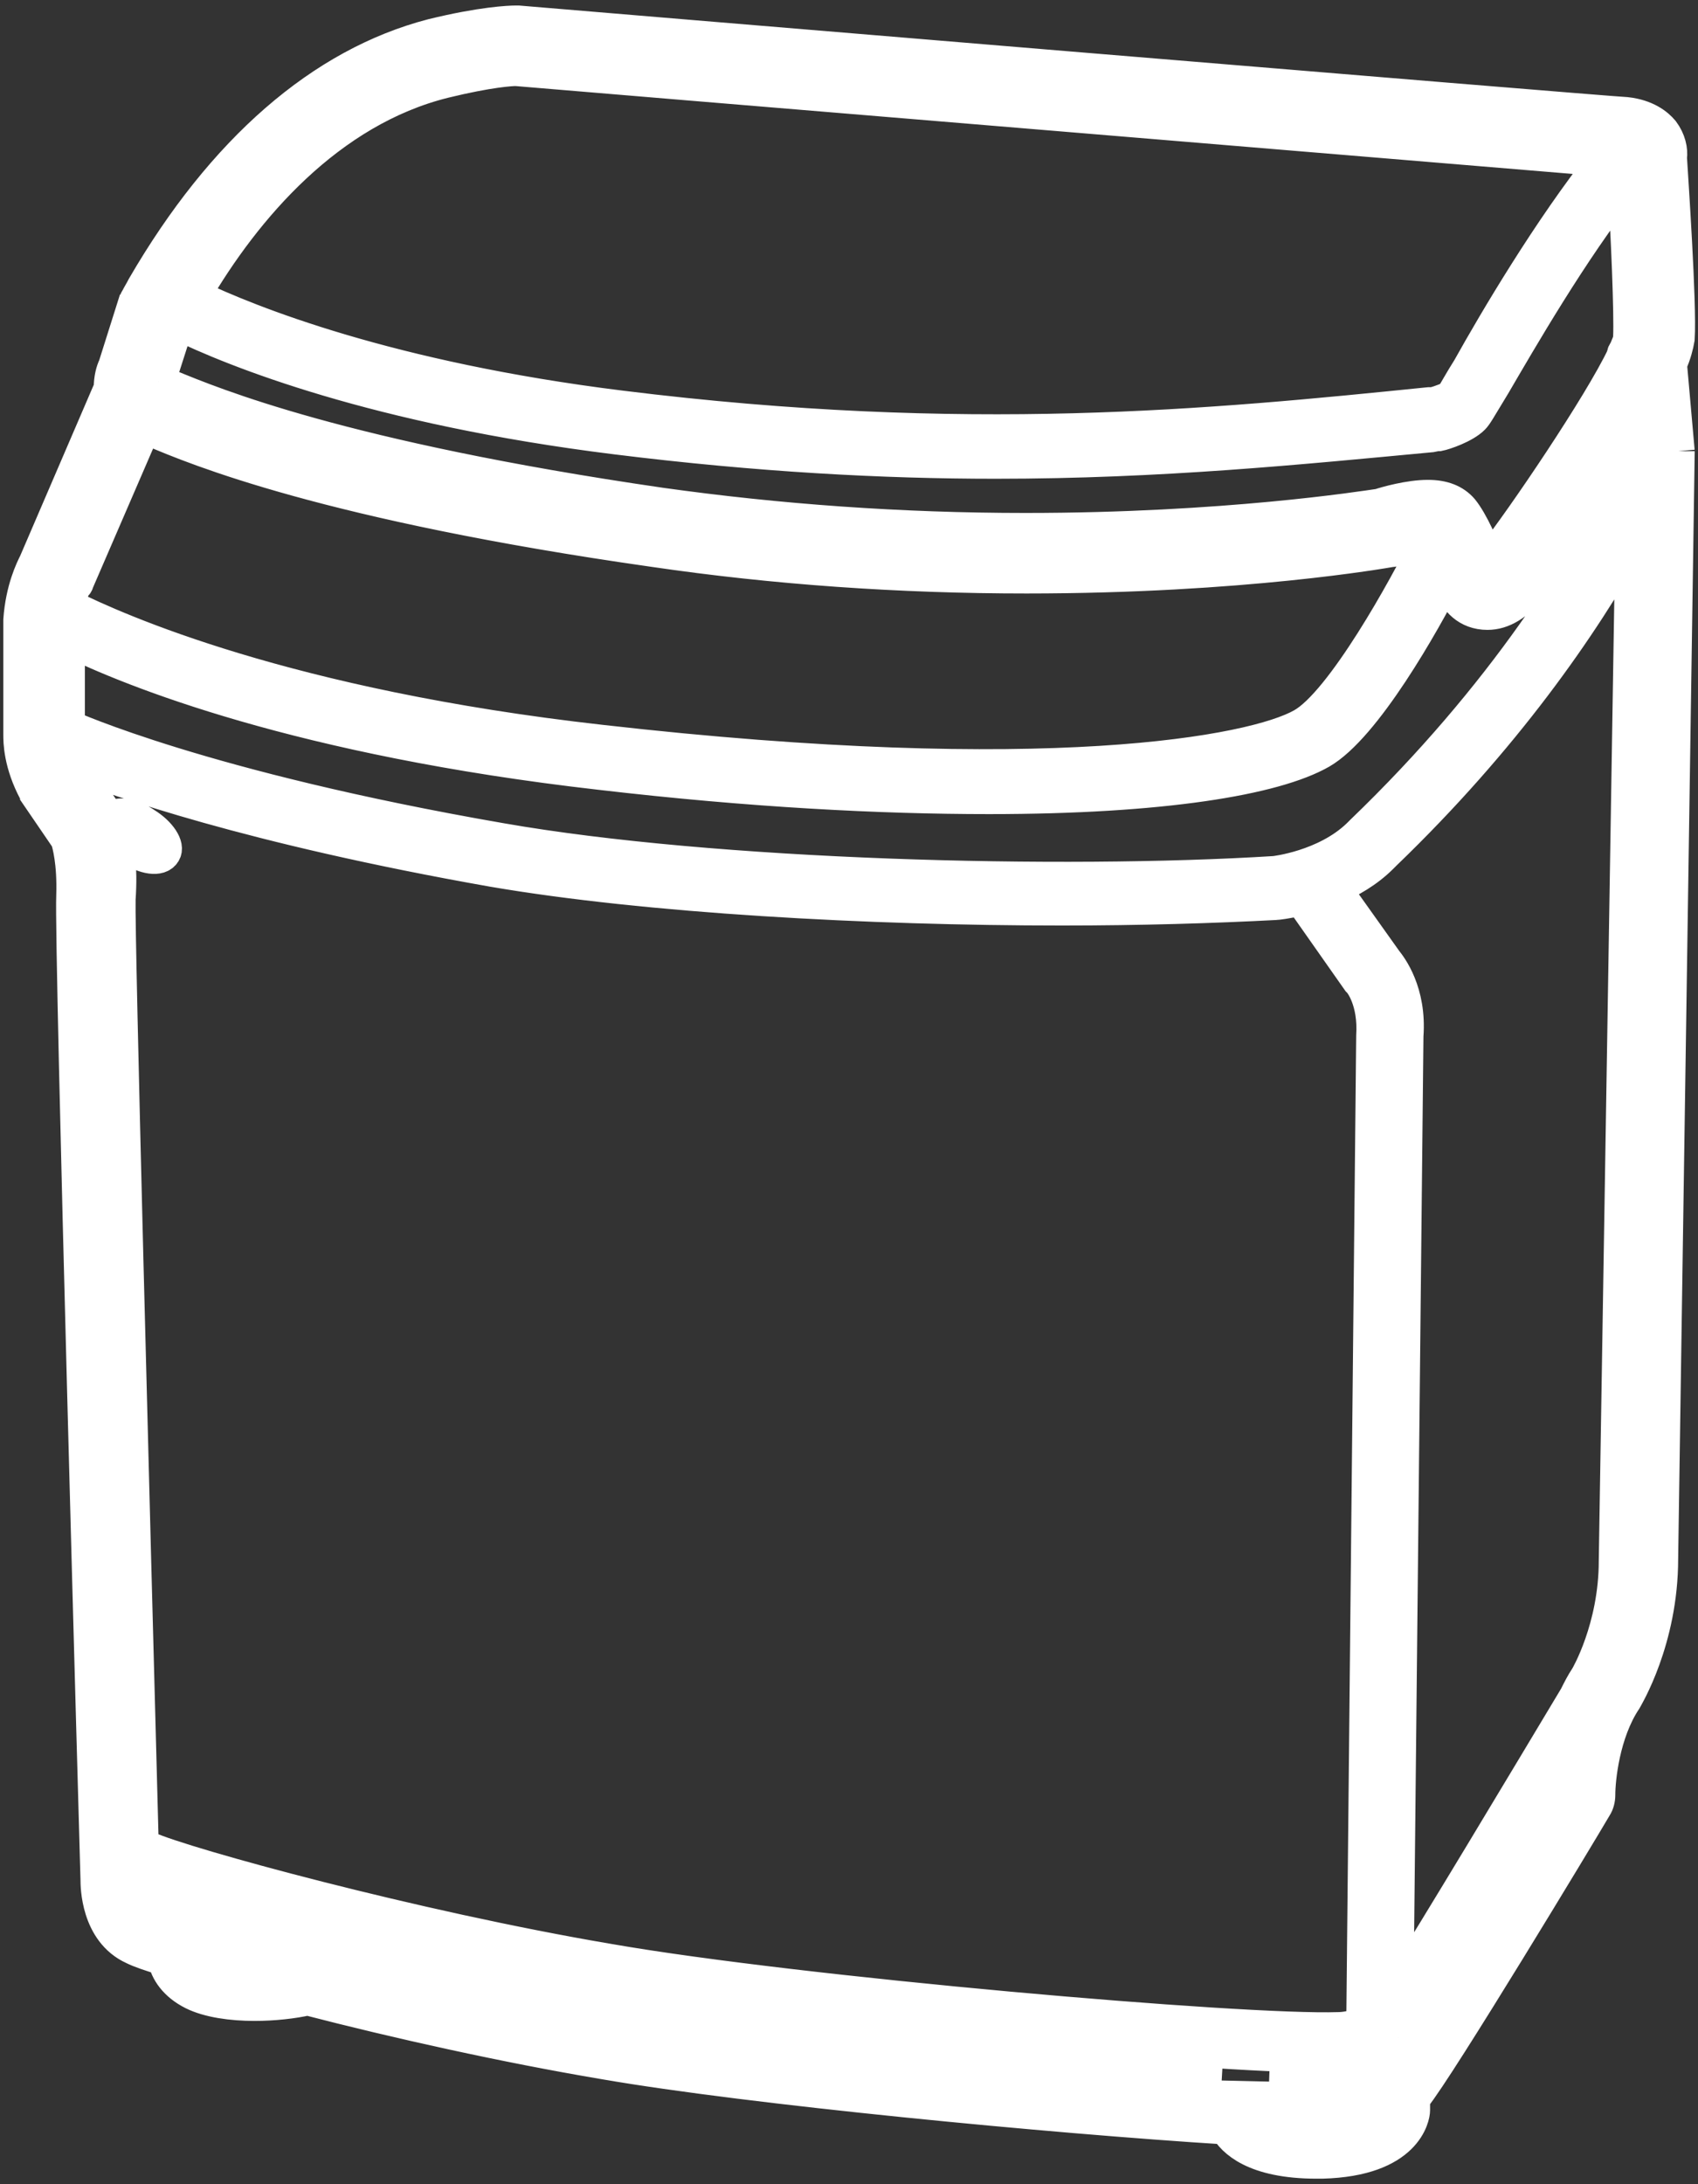 <?xml version="1.0" encoding="utf-8"?>
<!-- Generator: Adobe Illustrator 24.0.2, SVG Export Plug-In . SVG Version: 6.00 Build 0)  -->
<svg version="1.1" id="レイヤー_1" xmlns="http://www.w3.org/2000/svg" xmlns:xlink="http://www.w3.org/1999/xlink" x="0px"
	 y="0px" viewBox="0 0 154 198" style="enable-background:new 0 0 154 198;" xml:space="preserve">
<rect x="0" y="0" width="154" height="198" fill="#333333" stroke="none"/>
<style type="text/css">
	.st0{fill:#FFFFFF;stroke:#FFFFFF;stroke-width:3;stroke-miterlimit:10;}
</style>
<path class="st0" d="M152.2,40.9l-0.7-7.9c0.4-0.9,0.6-1.7,0.7-2.3c0.2-3.1-0.6-14.7-0.7-16.4c0.1-0.7-0.1-1.6-0.7-2.4
	c-0.5-0.6-1.5-1.4-3.3-1.6C145.3,10.2,48.1,2.1,47,2l-0.2,0c-0.6,0-3.1,0.1-7.6,1.2C29.2,5.8,20.2,13.6,13,26c0,0,0,0,0,0
	c0,0,0,0,0,0c-0.2,0.4-0.4,0.7-0.6,1.1c-0.1,0.1-0.1,0.3-0.2,0.4l-1.8,5.7c-0.2,0.4-0.4,1.1-0.4,2L3.2,51c-0.3,0.6-1.2,2.4-1.4,5.2
	c0,0,0,0.1,0,0.1v10.3c0,0.6,0,2.6,1.4,5.2c0,0.1,0.1,0.1,0.1,0.2l2.8,4.1c0.1,0.4,0.6,2,0.5,5.1c-0.2,4.4,2.1,85.8,2.2,89.2
	c0,0.5,0,4.7,3.3,6.2c0.6,0.3,1.5,0.6,2.8,1c0.2,1.1,1,2.3,2.6,3.1c1.4,0.7,3.5,1,5.6,1c1.7,0,3.5-0.2,4.8-0.5
	c8.1,2.1,18,4.3,26.9,5.8c13.3,2.3,40.5,4.9,56.4,5.9c0.6,1.1,2.5,3.1,8.2,3.1c0.2,0,0.3,0,0.5,0c7.7-0.2,8.3-4.2,8.3-4.7
	c0-0.1,0-0.1,0-0.2v-0.9c0,0,0.1-0.1,0.1-0.1c2.2-2.7,15-23.9,16.4-26.3c0.2-0.3,0.3-0.7,0.3-1.1c0-1.4,0.4-5.6,2.4-8.6
	c0.1-0.2,3.3-5.4,3.3-12.8l1.5-100.3C152.2,41.1,152.2,41,152.2,40.9 M148,41.2l0,1.2c-4.1,8.5-11.6,20.6-24.5,33l-0.3,0.3
	c-3,2.9-7.6,3.4-7.6,3.4c-19.3,1.2-50.8,0.4-70.2-3c-27.1-4.7-39-10.2-39.1-10.2c0,0-0.1,0-0.1,0V58c5.7,2.8,21,9,48.2,12.1
	c13.7,1.6,25.5,2.2,35.3,2.2c15.7,0,25.9-1.7,30.1-4.1c4-2.3,9.3-11.7,11.5-16c0.1,0.3,0.2,0.6,0.3,0.9c0.4,1.3,1.5,2.5,3.3,2.5h0
	c1.4,0,2.7-0.8,4.1-2.5c1.1-1.3,5.6-7.6,9.1-13.3L148,41.2z M14.4,34.6l1.7-5.3c5.1,2.5,18,7.7,39.8,10.4
	c12.9,1.6,24.2,2.2,34.4,2.2c15,0,27.7-1.3,39.5-2.4l0.5-0.1c0.1,0,0.2,0,0.2,0c0.5-0.1,2.3-0.7,3.1-1.5c0.3-0.3,0.5-0.7,1.9-3
	c2.4-4.1,7-12.1,11.8-18.2c0.3,4.5,0.6,11.8,0.5,13.9c0,0.3-0.2,0.7-0.4,1.2c-0.1,0.1-0.2,0.3-0.2,0.5c-2.1,4.4-9,14.6-11.9,18.3
	c-0.1,0.2-0.2,0.3-0.3,0.4c-0.5-1.4-1.5-3.7-2.4-4.8c-0.7-0.8-1.7-1.2-3.1-1.2c-1.7,0-3.8,0.6-4.4,0.8C123.7,46,111.1,48,93,48
	c-11.3,0-22.4-0.8-33.1-2.3C31,41.5,19.3,36.6,15.4,35C15,34.9,14.7,34.7,14.4,34.6C14.4,34.6,14.4,34.6,14.4,34.6 M40.3,7.4
	c4.1-1,6.1-1.1,6.5-1.1c4.6,0.4,85.6,7.1,98.7,8.2c-5,6.3-9.9,14.6-12.3,18.9c-0.7,1.1-1.3,2.2-1.5,2.5c-0.2,0.2-1,0.5-1.7,0.7
	l-0.4,0c-19.7,2-41.9,4.2-73.3,0.3c-21-2.6-33.7-7.7-38.7-10.1C22.2,18.9,29.8,10,40.3,7.4 M7,52.8l6.1-14.1
	c0.2,0.1,0.4,0.2,0.7,0.3c4,1.7,16,6.7,45.5,10.9c10.9,1.6,22.3,2.4,33.8,2.4c19.6,0,32.5-2.3,33.1-2.4c0.1,0,0.2,0,0.3-0.1
	c0.7-0.2,2.1-0.6,3-0.7c-2,4.1-7.8,14.6-11.4,16.6c-4.4,2.5-23.2,6.1-63.6,1.5C26,64,10.6,57.1,6.2,54.9c0.2-1.2,0.6-1.8,0.6-1.8
	C6.9,53,7,52.9,7,52.8 M10.4,75.6c0.3,0.5,0.8,0.9,1.4,1.3c1.3,0.9,2.7,1.1,3.1,0.4c0.4-0.6-0.4-1.8-1.7-2.6
	c-1.3-0.9-2.7-1.1-3.1-0.4c0,0.1-0.1,0.1-0.1,0.2c-0.1-0.1-0.1-0.2-0.1-0.3c0-0.1-0.1-0.2-0.2-0.3l-2.9-4.2
	c-0.1-0.2-0.2-0.4-0.3-0.6c4.1,1.6,16.1,5.9,38.2,9.8c14,2.4,34.1,3.5,51.6,3.5c7.1,0,13.7-0.2,19.4-0.5c0.1,0,1-0.1,2.3-0.4
	l5.2,7.4l0.1,0.1c0.1,0.1,1.4,1.7,1.2,4.9l-0.9,89.5c-1.1,0.5-2.1,0.5-2.2,0.5c-8.7,0.3-49-3.2-66.2-6.2c-17.7-3-38.5-8.7-41.8-10.2
	c-0.2-0.1-0.4-0.1-0.5-0.1c-0.8-30-2.2-82.6-2.1-85.9C11,78.6,10.7,76.7,10.4,75.6 M126.8,184.7
	C126.8,184.7,126.8,184.7,126.8,184.7c0-0.1,0.1-0.1,0.1-0.2C126.9,184.5,126.9,184.6,126.8,184.7 M110.8,188.6
	c-15.4-0.9-41.5-3.4-55.3-5.8c-17.6-3-38.3-8.7-41.7-10.2c-0.5-0.2-0.7-1.4-0.7-2.3c0,0,0-0.1,0-0.2c5.2,2,25.1,7.3,41.8,10.1
	c16.5,2.8,54.4,6.2,65.4,6.2c0.5,0,1,0,1.4,0c0.1,0,1.1,0,2.3-0.4c0,0.1,0,0.3,0,0.4v1.7c-1.1,0.6-2.3,0.7-2.3,0.7c0,0-0.1,0-0.1,0
	c-1.3,0-3.6,0-6.5-0.1 M146.5,141.5c0,6.1-2.6,10.5-2.6,10.5c-0.4,0.6-0.7,1.2-1,1.8c-4.2,7-13,21.7-16.2,26.7l0.9-86.6
	c0.3-4-1.5-6.3-1.9-6.8l-4.7-6.6c1.4-0.6,3-1.5,4.3-2.8l0.3-0.3c10.8-10.4,17.9-20.6,22.4-28.7L146.5,141.5z"/>
</svg>
